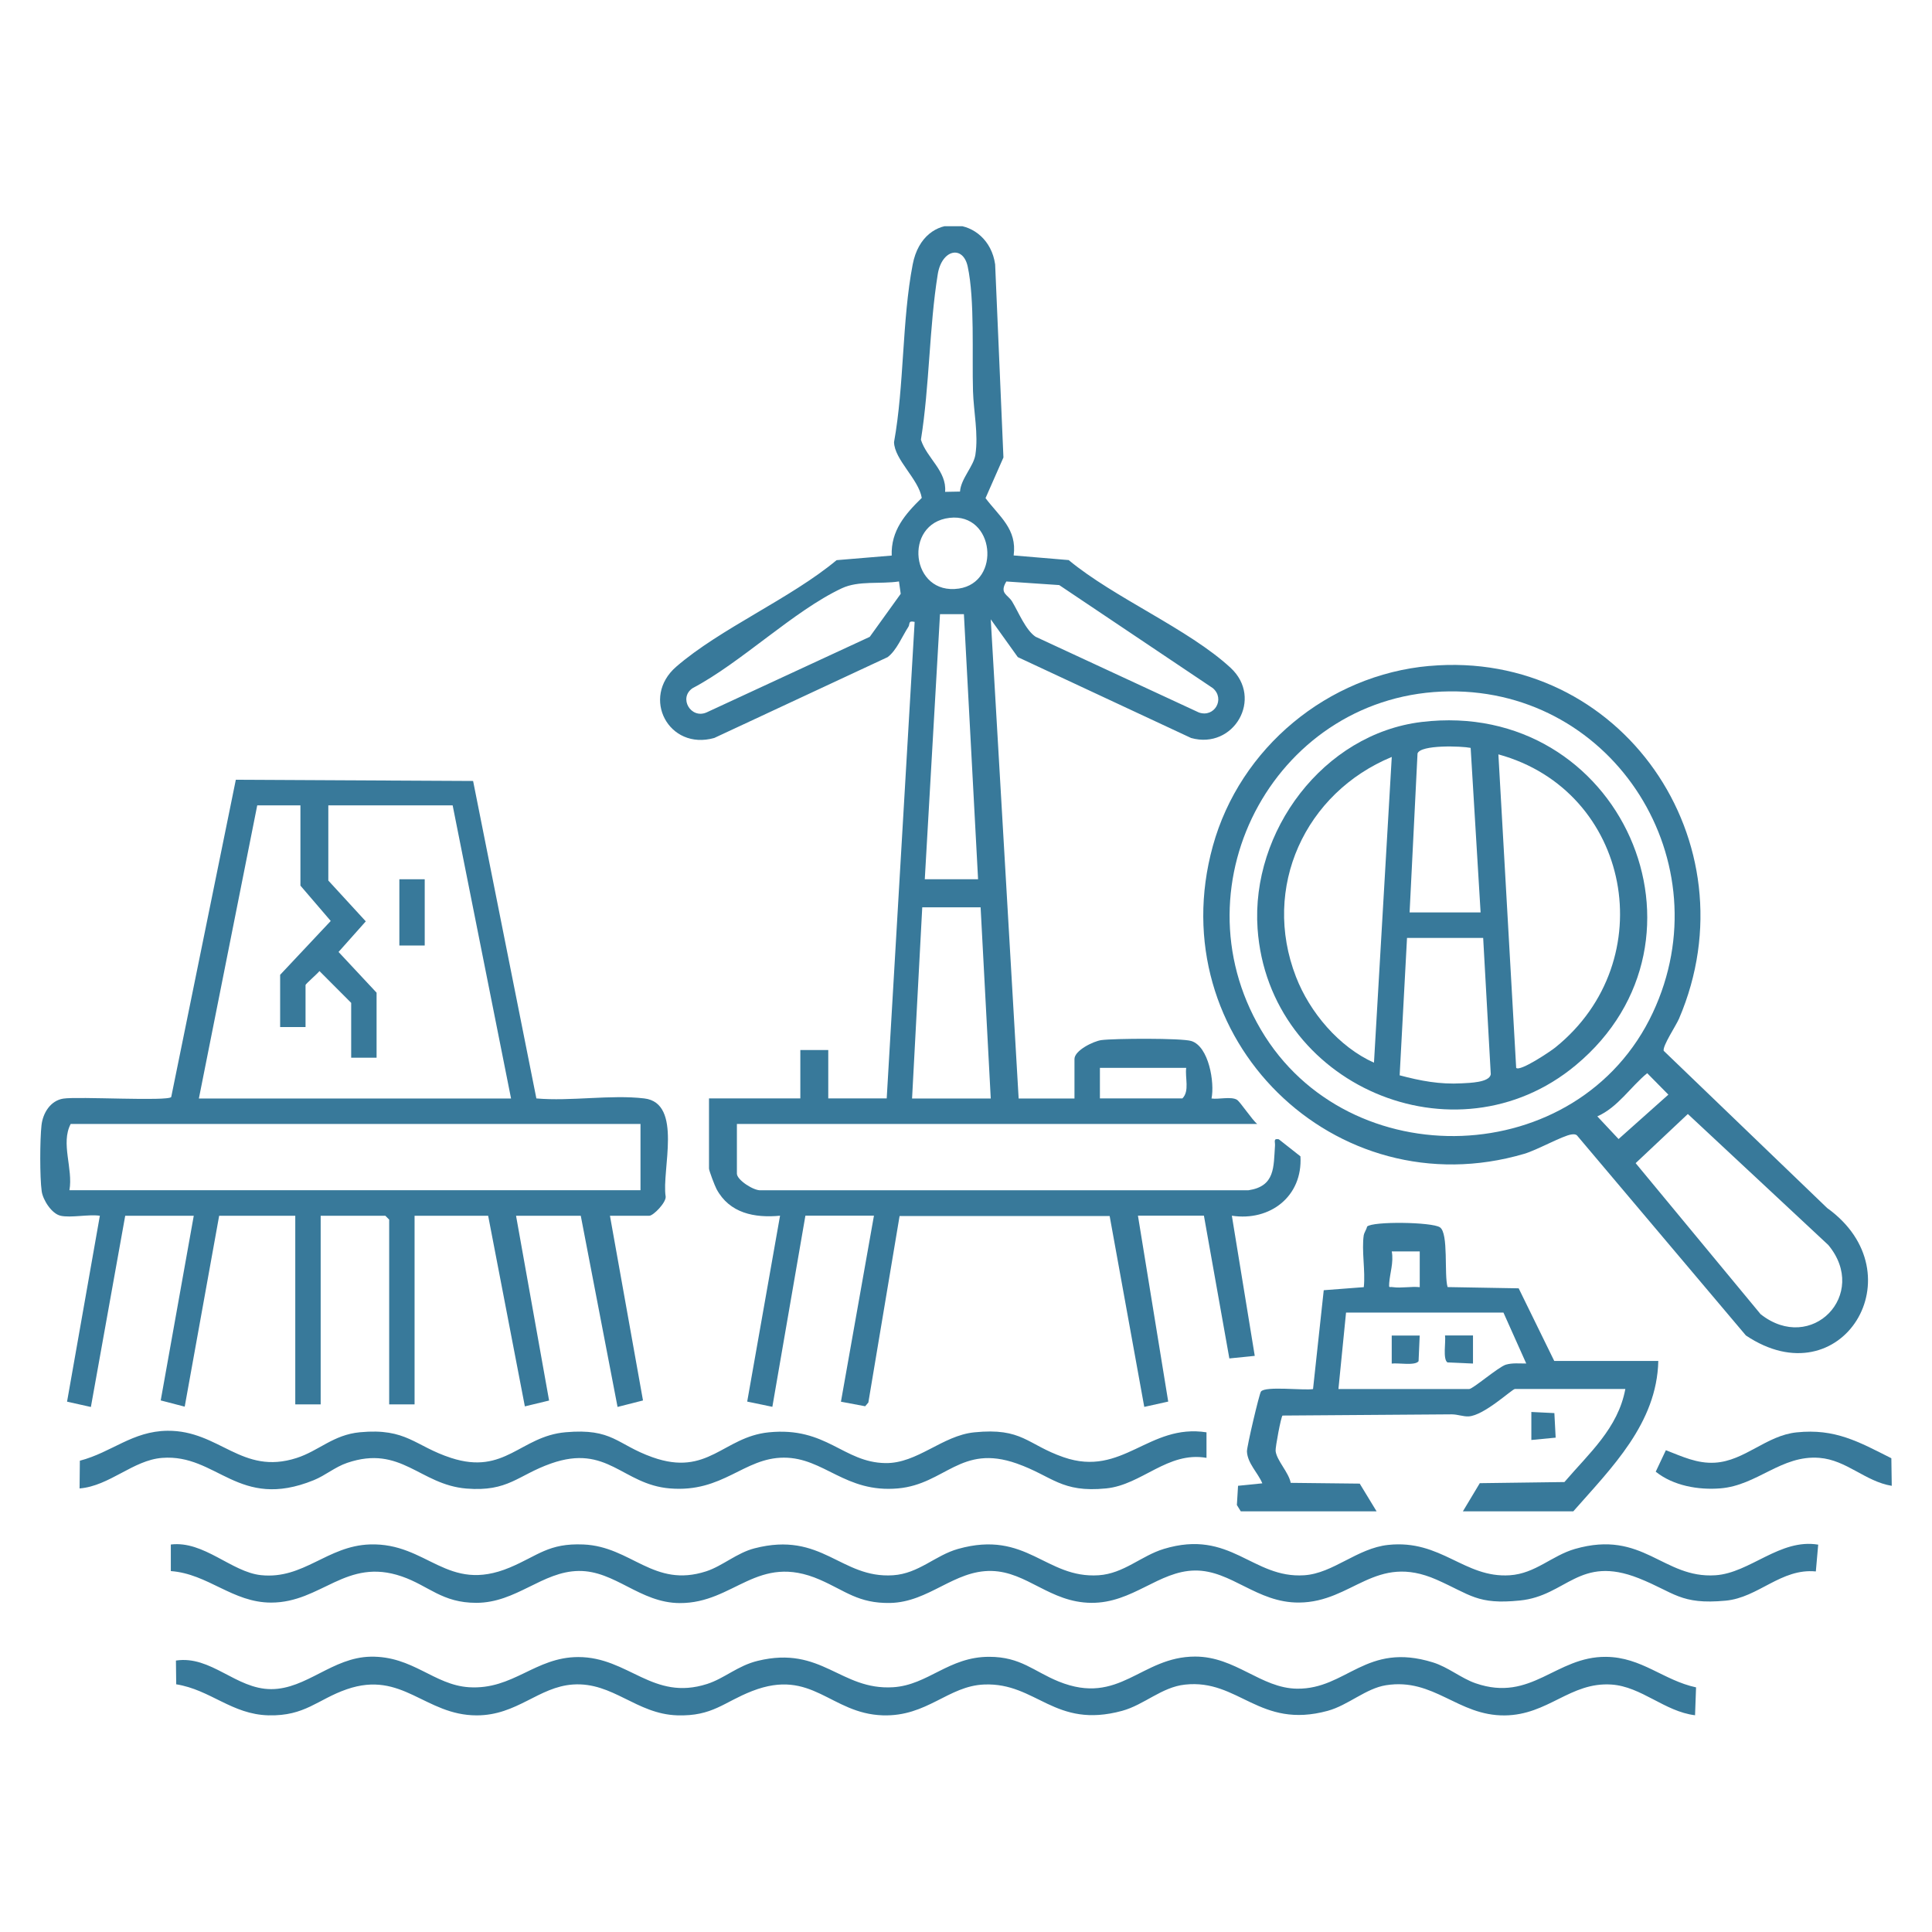 <svg width="48" height="48" viewBox="0 0 48 48" fill="none" xmlns="http://www.w3.org/2000/svg">
<g clip-path="url(#clip0_53_939)">
<path d="M22.03 27.292L22.724 15.451C22.552 15.412 22.616 15.503 22.567 15.576C22.415 15.808 22.273 16.164 22.052 16.327L17.745 18.335C16.613 18.653 15.915 17.331 16.801 16.564C17.893 15.617 19.641 14.871 20.785 13.917L22.154 13.803C22.132 13.182 22.49 12.772 22.901 12.37C22.823 11.903 22.222 11.422 22.212 10.985C22.468 9.57 22.407 7.962 22.676 6.568C22.945 5.175 24.552 5.368 24.724 6.568L24.93 11.366L24.485 12.376C24.829 12.834 25.272 13.142 25.184 13.8L26.551 13.915C27.681 14.853 29.527 15.625 30.572 16.59C31.397 17.35 30.653 18.632 29.592 18.335L25.287 16.326L24.615 15.387L25.308 27.292H26.695V26.311C26.695 26.098 27.166 25.868 27.363 25.841C27.672 25.799 29.358 25.788 29.599 25.864C30.033 26 30.181 26.894 30.1 27.292C30.274 27.318 30.588 27.236 30.731 27.323C30.813 27.373 31.11 27.827 31.236 27.925H18.308V29.159C18.308 29.316 18.731 29.59 18.906 29.572H31.016C31.684 29.473 31.64 28.995 31.677 28.461C31.684 28.367 31.628 28.279 31.771 28.305L32.309 28.729C32.368 29.723 31.555 30.348 30.605 30.204L31.174 33.686L30.543 33.75L29.911 30.203H28.272L29.024 34.822L28.429 34.954L27.569 30.212H22.35L21.574 34.845L21.495 34.938L20.893 34.825L21.713 30.203H20.01L19.189 34.952L18.564 34.822L19.38 30.204C18.748 30.264 18.124 30.145 17.801 29.54C17.759 29.462 17.615 29.085 17.615 29.032V27.29H19.884V26.088H20.578V27.29H22.029L22.03 27.292ZM23.851 12.214C23.872 11.893 24.187 11.591 24.233 11.299C24.312 10.785 24.189 10.226 24.174 9.719C24.147 8.831 24.221 7.449 24.042 6.621C23.926 6.084 23.398 6.193 23.298 6.814C23.085 8.135 23.094 9.592 22.88 10.925C23.026 11.385 23.526 11.701 23.481 12.22L23.852 12.213L23.851 12.214ZM23.591 12.866C22.434 13.001 22.626 14.8 23.823 14.623C24.882 14.466 24.712 12.735 23.591 12.866ZM22.335 14.446C21.868 14.517 21.333 14.419 20.914 14.616C19.718 15.177 18.415 16.462 17.206 17.098C16.852 17.341 17.165 17.868 17.552 17.701L21.609 15.822L22.378 14.753L22.335 14.447V14.446ZM25.003 14.446C24.82 14.747 25.041 14.77 25.147 14.947C25.308 15.215 25.483 15.655 25.729 15.82L29.787 17.702C30.175 17.836 30.443 17.362 30.133 17.097L26.316 14.536L25.004 14.447L25.003 14.446ZM22.975 21.845H24.3L23.948 15.259H23.354L22.976 21.845H22.975ZM24.363 22.542H22.913L22.66 27.292H24.615L24.363 22.542ZM29.471 26.531H27.327V27.29H29.376C29.56 27.107 29.438 26.775 29.471 26.531Z" fill="#38799A"/>
<path d="M1.504 30.204C1.287 30.157 1.067 29.816 1.036 29.597C0.987 29.247 0.991 28.315 1.031 27.957C1.065 27.651 1.254 27.346 1.57 27.295C1.932 27.237 4.178 27.367 4.254 27.255L5.859 19.373L11.754 19.403L13.326 27.29C14.173 27.366 15.18 27.191 16.007 27.29C16.971 27.405 16.434 29.084 16.538 29.727C16.555 29.874 16.232 30.205 16.131 30.205H15.154L15.975 34.794L15.343 34.955L14.429 30.205H12.821L13.642 34.796L13.04 34.941L12.128 30.205H10.3V34.891H9.669V30.301L9.574 30.205H7.967V34.891H7.336V30.205H5.445L4.589 34.948L3.993 34.793L4.814 30.205H3.111L2.258 34.956L1.666 34.824L2.481 30.205C2.195 30.164 1.766 30.262 1.504 30.205V30.204ZM7.463 20.009H6.391L4.941 27.292H12.697L11.246 20.009H8.157V21.877L9.088 22.891L8.411 23.651L9.356 24.663V26.278H8.725V24.916L7.937 24.126C7.889 24.189 7.591 24.448 7.591 24.472V25.517H6.96V24.219L8.217 22.881L7.464 22.003V20.008L7.463 20.009ZM15.913 27.925H1.756C1.503 28.406 1.82 29.034 1.725 29.571H15.913V27.925Z" fill="#38799A"/>
<path d="M35.511 16.546C40.269 16.121 43.592 20.922 41.715 25.308C41.637 25.488 41.303 25.985 41.334 26.107L45.395 30.013C47.662 31.641 45.754 34.772 43.376 33.179L39.178 28.207C39.134 28.174 39.089 28.179 39.038 28.186C38.821 28.218 38.185 28.574 37.87 28.666C33.169 30.05 28.819 25.783 30.132 21.022C30.806 18.576 32.993 16.769 35.511 16.545V16.546ZM36.015 17.177C31.759 17.215 29.164 21.911 31.328 25.584C33.492 29.257 39.226 29.084 41.064 25.16C42.813 21.427 40.121 17.139 36.015 17.177ZM39.685 27.736L40.213 28.299L41.45 27.196L40.924 26.663C40.505 27.008 40.195 27.511 39.685 27.736ZM43.744 32.652C45.006 33.646 46.444 32.161 45.424 30.932L41.934 27.677L40.637 28.898L43.744 32.653V32.652Z" fill="#38799A"/>
<path d="M45.173 38.372L45.114 39.042C44.25 38.958 43.687 39.693 42.873 39.768C41.744 39.873 41.605 39.564 40.712 39.21C39.232 38.626 38.923 39.648 37.762 39.764C36.702 39.872 36.537 39.62 35.693 39.247C34.167 38.574 33.612 39.805 32.276 39.815C31.224 39.824 30.593 39.011 29.69 39.019C28.787 39.028 28.139 39.832 27.111 39.822C26.084 39.813 25.519 39.05 24.635 39.03C23.703 39.009 23.08 39.807 22.113 39.825C21.325 39.839 20.997 39.52 20.369 39.247C18.814 38.57 18.247 39.835 16.888 39.828C15.897 39.824 15.281 39.019 14.377 39.03C13.473 39.041 12.829 39.82 11.837 39.822C10.981 39.824 10.653 39.397 9.983 39.166C8.594 38.687 7.988 39.816 6.736 39.816C5.777 39.816 5.172 39.102 4.244 39.033V38.373C5.065 38.273 5.752 39.057 6.483 39.134C7.545 39.246 8.127 38.405 9.192 38.371C10.626 38.325 11.102 39.598 12.665 38.945C13.366 38.651 13.626 38.335 14.495 38.372C15.688 38.422 16.237 39.465 17.548 39.038C17.946 38.908 18.313 38.578 18.745 38.468C20.425 38.033 20.886 39.222 22.187 39.137C22.828 39.095 23.234 38.642 23.804 38.482C25.512 38.003 25.976 39.223 27.295 39.137C27.921 39.096 28.354 38.653 28.913 38.483C30.577 37.978 31.109 39.222 32.403 39.137C33.124 39.09 33.717 38.465 34.488 38.383C35.807 38.241 36.379 39.212 37.511 39.137C38.146 39.096 38.558 38.647 39.129 38.483C40.824 37.996 41.313 39.223 42.619 39.137C43.477 39.081 44.221 38.219 45.17 38.376L45.173 38.372Z" fill="#38799A"/>
<path d="M42.138 41.924L42.113 42.615C41.354 42.522 40.783 41.902 40.035 41.852C39.011 41.785 38.467 42.608 37.385 42.619C36.218 42.631 35.628 41.68 34.435 41.869C33.934 41.948 33.497 42.365 32.987 42.505C31.285 42.969 30.78 41.706 29.438 41.854C28.862 41.916 28.428 42.355 27.88 42.505C26.197 42.964 25.756 41.8 24.454 41.851C23.556 41.885 23.036 42.652 21.932 42.617C20.629 42.575 20.179 41.435 18.689 42.013C17.98 42.288 17.706 42.645 16.824 42.617C15.809 42.584 15.228 41.786 14.238 41.851C13.38 41.908 12.849 42.618 11.844 42.618C10.558 42.618 9.996 41.493 8.617 41.969C7.89 42.22 7.583 42.639 6.671 42.617C5.76 42.594 5.234 41.983 4.378 41.846L4.371 41.256C5.246 41.123 5.86 41.966 6.737 41.966C7.614 41.966 8.26 41.178 9.207 41.16C10.256 41.141 10.78 41.863 11.653 41.919C12.753 41.987 13.294 41.17 14.367 41.169C15.619 41.169 16.215 42.273 17.57 41.837C17.999 41.699 18.329 41.383 18.826 41.263C20.417 40.876 20.879 42 22.19 41.919C23.059 41.864 23.571 41.16 24.578 41.163C25.36 41.164 25.678 41.522 26.301 41.776C27.819 42.391 28.341 41.157 29.693 41.157C30.697 41.157 31.327 41.944 32.225 41.955C33.462 41.969 33.933 40.784 35.601 41.302C35.98 41.419 36.302 41.697 36.662 41.821C38.052 42.3 38.65 41.152 39.901 41.164C40.789 41.172 41.327 41.748 42.141 41.923L42.138 41.924Z" fill="#38799A"/>
<path d="M33.885 30.679C33.893 30.627 33.952 30.54 33.965 30.474C34.107 30.338 35.578 30.36 35.774 30.492C35.995 30.639 35.874 31.671 35.965 31.977L37.731 32.008L38.615 33.813H41.2C41.165 35.364 40.04 36.466 39.088 37.549H36.345L36.765 36.849L38.868 36.821C39.477 36.108 40.2 35.486 40.381 34.509H37.638C37.569 34.509 36.874 35.169 36.487 35.19C36.351 35.197 36.216 35.139 36.064 35.139L31.864 35.169C31.827 35.195 31.684 35.956 31.692 36.047C31.716 36.282 32.021 36.584 32.067 36.841L33.782 36.86L34.201 37.549H30.827L30.73 37.392L30.759 36.914L31.362 36.853C31.257 36.597 30.994 36.358 30.98 36.062C30.975 35.95 31.284 34.634 31.328 34.573C31.434 34.43 32.389 34.55 32.622 34.511L32.888 32.055L33.883 31.979C33.927 31.578 33.824 31.065 33.883 30.68L33.885 30.679ZM35.272 31.091H34.578C34.629 31.364 34.531 31.632 34.514 31.883C34.506 32.015 34.514 31.964 34.608 31.979C34.81 32.008 35.062 31.957 35.273 31.979V31.092L35.272 31.091ZM37.352 32.611H33.442L33.253 34.51H36.501C36.593 34.51 37.227 33.962 37.412 33.905C37.58 33.856 37.749 33.878 37.919 33.876L37.352 32.609V32.611Z" fill="#38799A"/>
<path d="M29.975 35.586V36.22C29.009 36.052 28.369 36.891 27.484 36.979C26.362 37.092 26.151 36.675 25.263 36.361C23.869 35.868 23.483 36.873 22.312 36.979C20.997 37.098 20.476 36.214 19.475 36.215C18.475 36.216 17.965 37.091 16.638 36.979C15.463 36.881 15.092 35.865 13.687 36.361C12.858 36.654 12.629 37.066 11.59 36.983C10.427 36.888 9.965 35.889 8.626 36.344C8.321 36.448 8.087 36.656 7.794 36.775C5.919 37.537 5.394 36.113 4.026 36.221C3.306 36.277 2.725 36.918 1.977 36.98L1.984 36.291C2.779 36.083 3.289 35.556 4.162 35.547C5.456 35.536 6.002 36.664 7.37 36.223C7.923 36.045 8.278 35.647 8.941 35.584C10.108 35.474 10.3 35.928 11.211 36.223C12.546 36.655 12.929 35.683 14.05 35.584C15.228 35.48 15.317 35.888 16.211 36.205C17.589 36.695 17.969 35.701 19.098 35.586C20.536 35.441 20.947 36.335 21.999 36.35C22.791 36.362 23.409 35.666 24.206 35.586C25.406 35.465 25.512 35.889 26.427 36.205C27.893 36.712 28.533 35.361 29.977 35.586H29.975Z" fill="#38799A"/>
<path d="M46.99 36.229L47 36.915C46.341 36.807 45.879 36.273 45.202 36.22C44.257 36.145 43.66 36.905 42.742 36.978C42.195 37.022 41.574 36.914 41.136 36.564L41.388 36.03C41.786 36.183 42.161 36.367 42.608 36.34C43.349 36.295 43.883 35.664 44.636 35.587C45.593 35.487 46.176 35.82 46.989 36.229H46.99Z" fill="#38799A"/>
<path d="M38.046 35.776V35.08L38.618 35.108L38.65 35.718L38.046 35.776Z" fill="#38799A"/>
<path d="M10.552 21.845H9.922V23.491H10.552V21.845Z" fill="#38799A"/>
<path d="M35.321 17.937C40.263 17.343 42.908 23.339 39.148 26.466C36.154 28.957 31.514 26.956 31.244 23.072C31.076 20.653 32.88 18.231 35.321 17.937ZM36.785 22.669L36.538 18.581C36.313 18.535 35.293 18.498 35.218 18.72L35.021 22.669H36.787H36.785ZM37.669 26.531C37.763 26.631 38.527 26.118 38.644 26.022C41.316 23.868 40.524 19.645 37.227 18.742L37.669 26.531ZM34.136 26.404L34.578 18.806C32.427 19.695 31.336 22.045 32.198 24.268C32.539 25.151 33.267 26.013 34.138 26.403L34.136 26.404ZM36.849 23.302H34.957L34.774 26.716C35.293 26.854 35.771 26.945 36.316 26.915C36.51 26.904 37.004 26.896 37.038 26.691L36.849 23.303V23.302Z" fill="#38799A"/>
<path d="M35.272 33.18L35.244 33.818C35.161 33.938 34.733 33.855 34.577 33.878V33.181H35.271L35.272 33.18Z" fill="#38799A"/>
<path d="M36.596 33.18V33.877L35.961 33.849C35.841 33.765 35.925 33.336 35.901 33.179H36.595L36.596 33.18Z" fill="#38799A"/>
</g>
<defs>
<clipPath id="clip0_53_939">
<rect width="46" height="37" fill="white" transform="translate(1 5.62)"/>
</clipPath>
</defs>
</svg>
